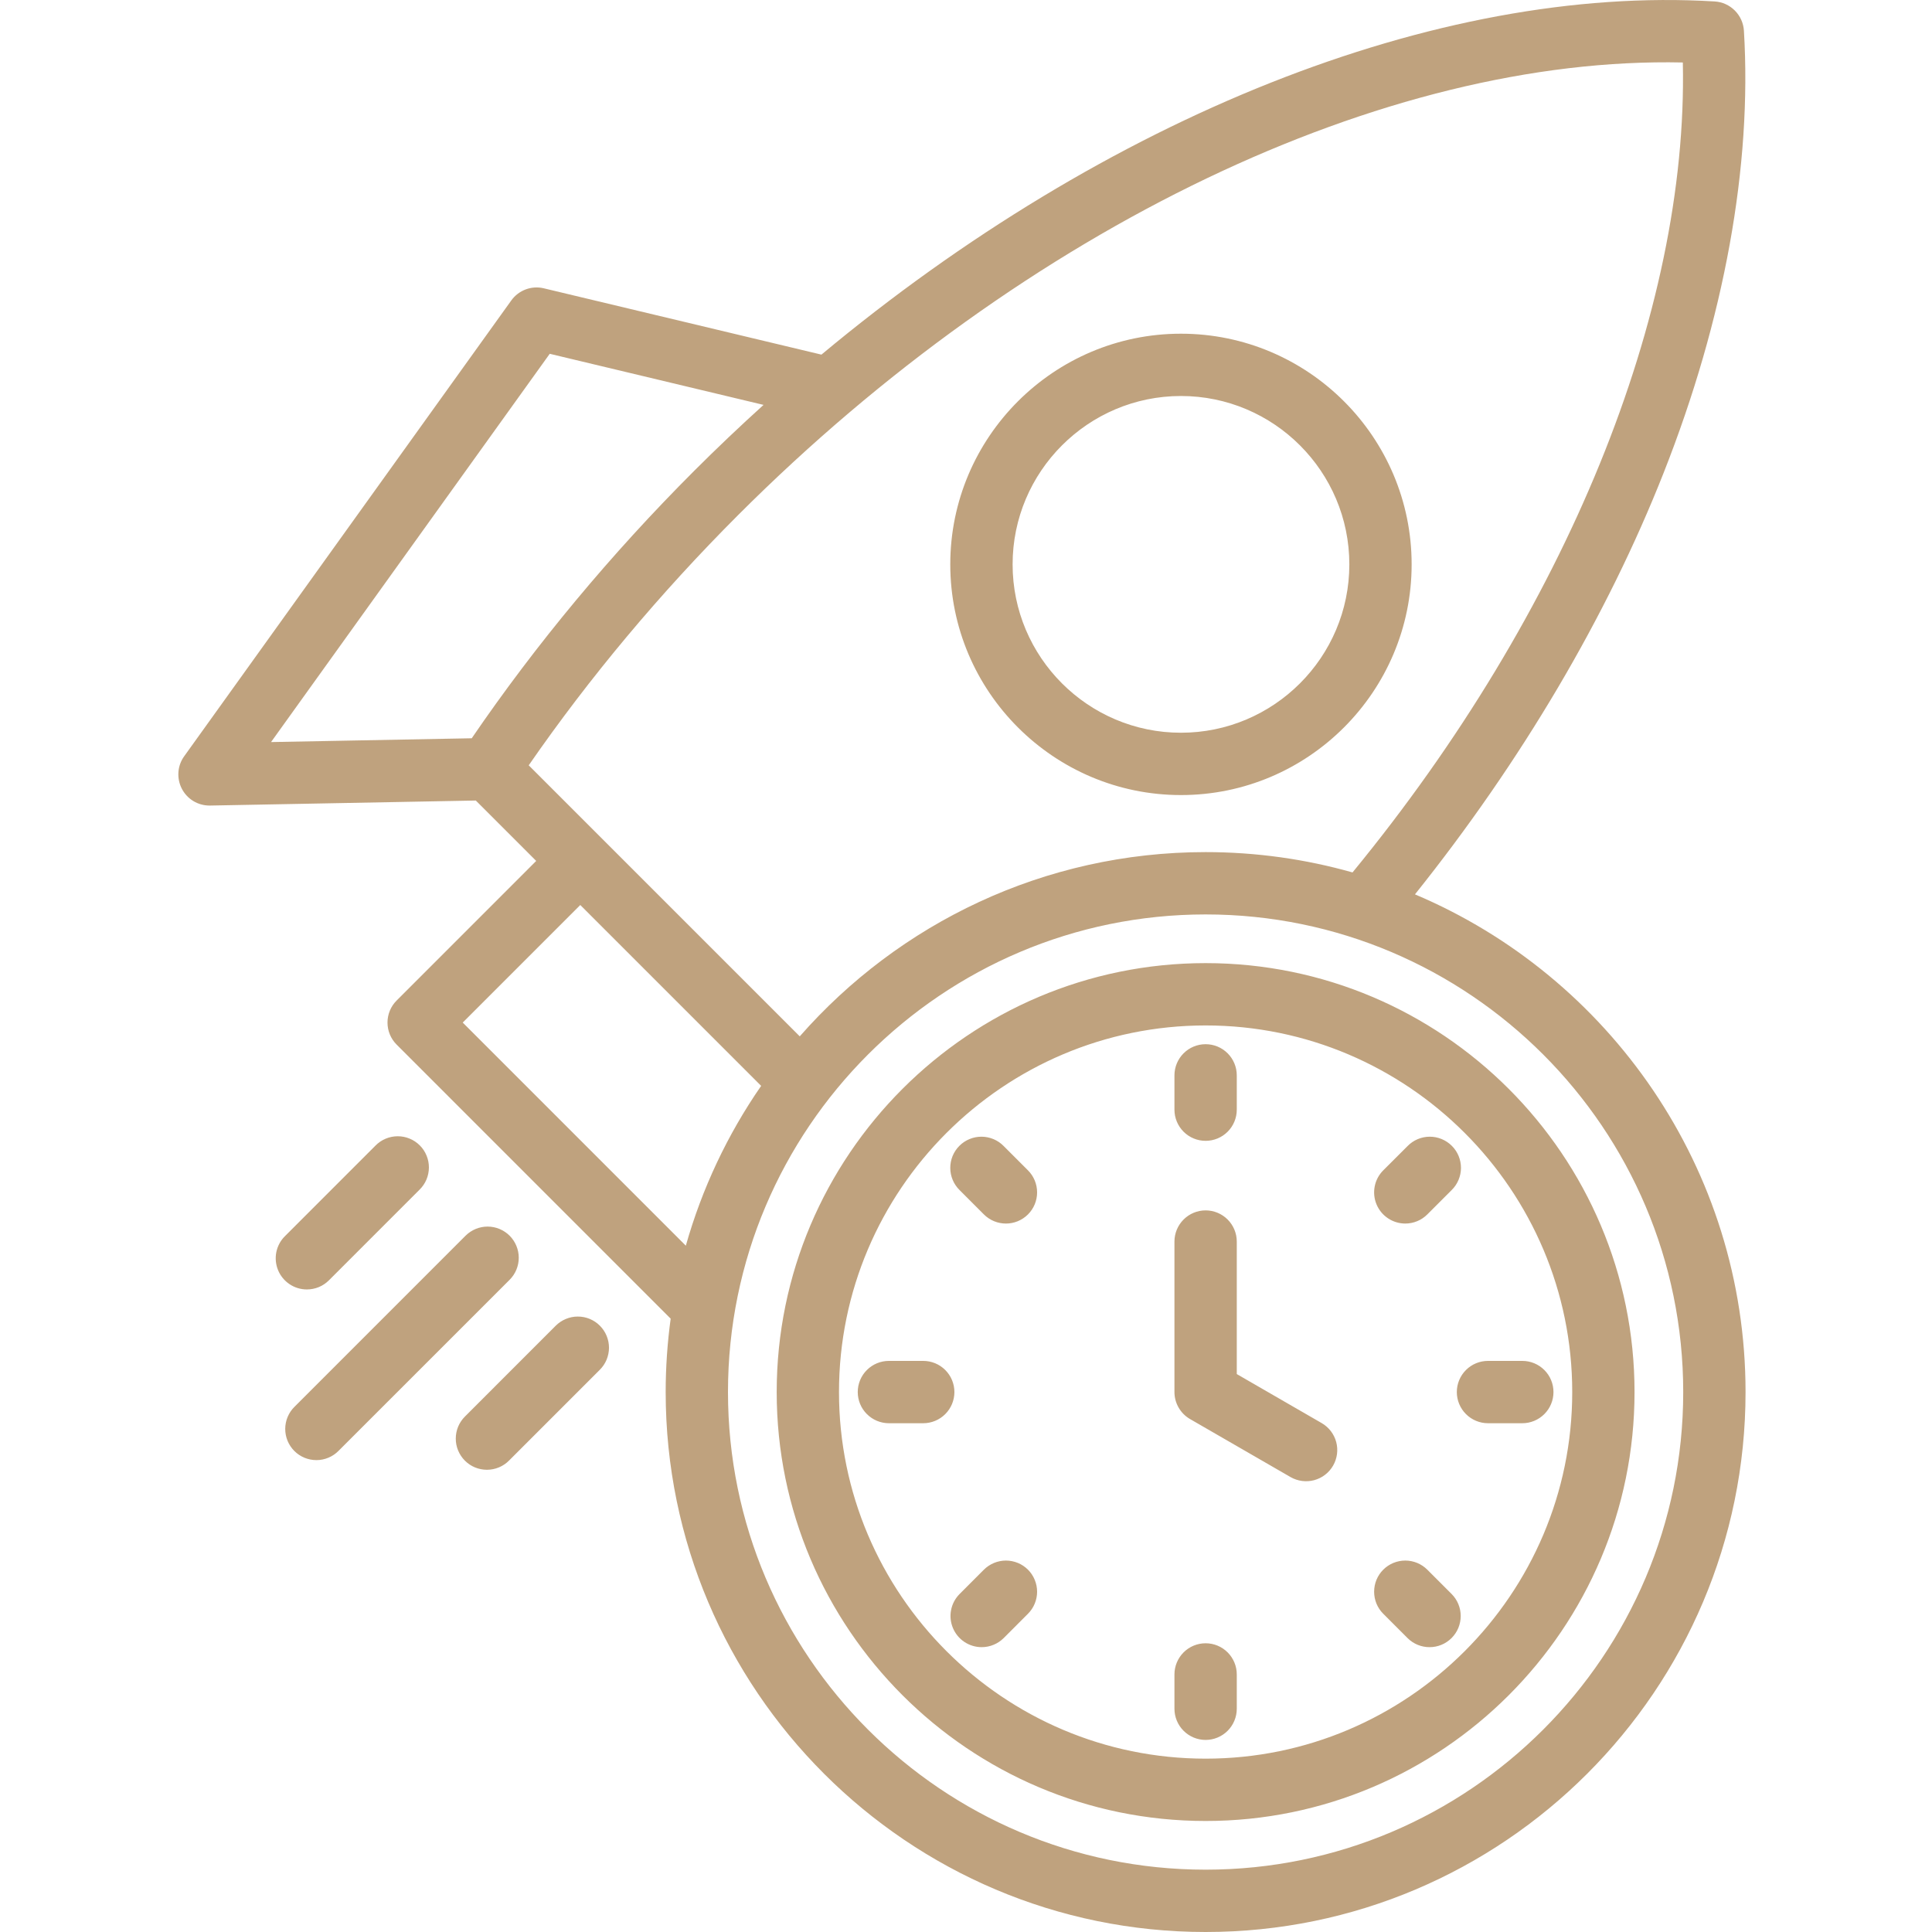 <?xml version="1.0" encoding="UTF-8"?> <svg xmlns="http://www.w3.org/2000/svg" width="65" height="65" viewBox="0 0 65 65" fill="none"><path d="M10.324 43.382C10.117 43.382 9.914 43.321 9.742 43.205C9.57 43.09 9.435 42.926 9.356 42.735C9.277 42.543 9.256 42.333 9.296 42.129C9.337 41.926 9.436 41.739 9.583 41.593L12.632 38.543C12.729 38.444 12.845 38.365 12.973 38.311C13.1 38.257 13.237 38.229 13.376 38.228C13.515 38.227 13.652 38.254 13.78 38.307C13.909 38.359 14.025 38.437 14.123 38.535C14.221 38.633 14.299 38.749 14.351 38.878C14.404 39.006 14.431 39.144 14.43 39.282C14.429 39.421 14.401 39.558 14.347 39.686C14.293 39.813 14.214 39.929 14.115 40.026L11.066 43.075C10.968 43.173 10.853 43.25 10.726 43.303C10.598 43.355 10.462 43.382 10.324 43.382ZM17.146 41.574C16.949 41.378 16.683 41.267 16.404 41.267C16.127 41.267 15.86 41.378 15.663 41.574L9.908 47.33C9.809 47.427 9.731 47.543 9.678 47.67C9.624 47.797 9.597 47.934 9.596 48.072C9.596 48.211 9.623 48.348 9.675 48.475C9.728 48.603 9.806 48.719 9.903 48.817C10.001 48.915 10.117 48.992 10.245 49.045C10.373 49.097 10.51 49.124 10.648 49.124C10.786 49.124 10.923 49.096 11.05 49.042C11.178 48.989 11.293 48.911 11.39 48.812L17.146 43.057C17.343 42.86 17.453 42.594 17.453 42.316C17.453 42.038 17.342 41.771 17.146 41.574ZM18.694 44.605L15.645 47.655C15.547 47.752 15.469 47.867 15.415 47.995C15.362 48.122 15.334 48.259 15.334 48.397C15.333 48.536 15.36 48.672 15.413 48.8C15.466 48.928 15.543 49.044 15.641 49.142C15.738 49.24 15.854 49.317 15.982 49.37C16.11 49.422 16.247 49.449 16.385 49.449C16.523 49.448 16.66 49.421 16.788 49.367C16.915 49.314 17.031 49.236 17.128 49.137L20.177 46.088C20.275 45.991 20.354 45.875 20.407 45.748C20.46 45.62 20.488 45.484 20.489 45.345C20.489 45.207 20.462 45.07 20.409 44.943C20.357 44.815 20.279 44.699 20.181 44.601C20.084 44.503 19.968 44.426 19.84 44.373C19.712 44.32 19.575 44.293 19.437 44.294C19.299 44.294 19.162 44.322 19.035 44.376C18.907 44.429 18.791 44.507 18.694 44.605ZM31.971 18.988C31.971 14.708 35.453 11.227 39.732 11.227C44.012 11.227 47.493 14.708 47.493 18.988C47.493 23.267 44.012 26.749 39.732 26.749C35.453 26.749 31.971 23.267 31.971 18.988ZM34.068 18.988C34.068 22.111 36.609 24.652 39.732 24.652C42.856 24.652 45.397 22.111 45.397 18.988C45.397 15.864 42.856 13.323 39.732 13.323C36.609 13.323 34.068 15.865 34.068 18.988ZM58.727 46.834C58.727 56.851 50.578 65 40.562 65C30.545 65 22.396 56.851 22.396 46.834C22.396 45.997 22.454 45.172 22.564 44.365L13.344 35.144C13.147 34.948 13.037 34.681 13.037 34.403C13.037 34.125 13.147 33.858 13.344 33.662L18.04 28.965L16.008 26.933L7.068 27.102L7.048 27.102C6.856 27.102 6.666 27.049 6.502 26.949C6.337 26.848 6.204 26.704 6.116 26.533C6.028 26.361 5.989 26.169 6.003 25.976C6.017 25.784 6.084 25.599 6.197 25.443L17.202 10.108C17.323 9.939 17.492 9.81 17.687 9.737C17.882 9.664 18.095 9.651 18.297 9.7L27.636 11.931C37.209 3.953 48.343 -0.521 57.689 0.049C57.944 0.064 58.185 0.173 58.366 0.354C58.547 0.535 58.656 0.776 58.672 1.031C58.949 5.582 58.015 10.727 55.97 15.911C54.065 20.741 51.184 25.616 47.605 30.09C54.133 32.846 58.727 39.314 58.727 46.834ZM9.119 24.966L15.871 24.838C18.033 21.673 20.548 18.648 23.356 15.84C24.115 15.082 24.893 14.342 25.689 13.622L18.495 11.903L9.119 24.966ZM17.788 25.748L26.907 34.867C30.239 31.07 35.125 28.668 40.562 28.668C42.274 28.668 43.932 28.907 45.504 29.352C52.699 20.586 56.799 10.521 56.617 2.102C46.599 1.881 34.52 7.642 24.839 17.323C22.203 19.959 19.835 22.79 17.788 25.748ZM23.074 41.91C23.617 39.99 24.473 38.173 25.608 36.533L19.523 30.448L15.568 34.403L23.074 41.91ZM56.63 46.834C56.63 37.974 49.422 30.765 40.562 30.765C31.701 30.765 24.492 37.974 24.492 46.834C24.492 55.695 31.701 62.903 40.562 62.903C49.422 62.903 56.63 55.695 56.63 46.834ZM54.992 46.834C54.992 54.791 48.519 61.265 40.562 61.265C32.604 61.265 26.131 54.791 26.131 46.834C26.131 38.877 32.604 32.403 40.562 32.403C48.519 32.403 54.992 38.877 54.992 46.834ZM52.896 46.834C52.896 40.033 47.363 34.5 40.562 34.5C33.76 34.5 28.227 40.033 28.227 46.834C28.227 53.635 33.76 59.168 40.562 59.168C47.363 59.168 52.896 53.635 52.896 46.834ZM44.466 47.878L41.61 46.229V41.771C41.61 41.493 41.499 41.226 41.303 41.03C41.106 40.833 40.84 40.722 40.562 40.722C40.283 40.722 40.017 40.833 39.82 41.03C39.624 41.226 39.513 41.493 39.513 41.771V46.834C39.513 47.018 39.562 47.199 39.654 47.358C39.746 47.518 39.878 47.65 40.037 47.742L43.418 49.694C43.537 49.763 43.669 49.807 43.805 49.825C43.942 49.843 44.08 49.834 44.213 49.799C44.346 49.763 44.471 49.702 44.58 49.618C44.69 49.534 44.781 49.429 44.85 49.31C44.989 49.069 45.027 48.783 44.955 48.514C44.883 48.246 44.707 48.017 44.466 47.878ZM40.562 38.382C40.84 38.382 41.106 38.272 41.303 38.075C41.499 37.879 41.61 37.612 41.61 37.334V36.179C41.61 35.901 41.499 35.634 41.303 35.438C41.106 35.241 40.84 35.131 40.562 35.131C40.283 35.131 40.017 35.241 39.82 35.438C39.624 35.634 39.513 35.901 39.513 36.179V37.334C39.513 37.612 39.624 37.879 39.82 38.075C40.017 38.272 40.283 38.382 40.562 38.382ZM47.279 41.165C47.417 41.165 47.553 41.138 47.68 41.085C47.808 41.033 47.923 40.955 48.02 40.858L48.837 40.041C48.936 39.944 49.015 39.829 49.069 39.701C49.123 39.573 49.152 39.436 49.153 39.297C49.153 39.159 49.127 39.021 49.074 38.893C49.021 38.765 48.944 38.648 48.845 38.55C48.747 38.452 48.631 38.375 48.503 38.322C48.374 38.269 48.237 38.242 48.098 38.243C47.96 38.244 47.822 38.272 47.695 38.326C47.567 38.381 47.452 38.459 47.355 38.559L46.538 39.375C46.391 39.522 46.291 39.709 46.251 39.912C46.211 40.115 46.231 40.326 46.311 40.518C46.39 40.709 46.524 40.873 46.697 40.988C46.869 41.103 47.072 41.165 47.279 41.165ZM48.02 52.81C47.923 52.713 47.807 52.636 47.68 52.583C47.553 52.531 47.417 52.503 47.279 52.503C47.141 52.503 47.005 52.531 46.878 52.583C46.751 52.636 46.635 52.713 46.538 52.81C46.44 52.908 46.363 53.023 46.31 53.151C46.258 53.278 46.231 53.414 46.231 53.552C46.231 53.689 46.258 53.826 46.31 53.953C46.363 54.08 46.44 54.196 46.538 54.293L47.354 55.11C47.559 55.315 47.827 55.417 48.096 55.417C48.364 55.417 48.632 55.315 48.837 55.11C48.934 55.012 49.012 54.897 49.064 54.77C49.117 54.642 49.144 54.506 49.144 54.368C49.144 54.231 49.117 54.094 49.064 53.967C49.012 53.84 48.934 53.724 48.837 53.627L48.02 52.81ZM33.102 52.81L32.286 53.627C32.139 53.774 32.039 53.961 31.999 54.164C31.958 54.367 31.979 54.578 32.059 54.77C32.138 54.961 32.272 55.125 32.445 55.24C32.617 55.355 32.82 55.417 33.027 55.417C33.165 55.417 33.301 55.39 33.428 55.337C33.556 55.285 33.671 55.207 33.769 55.11L34.585 54.293C34.682 54.196 34.76 54.08 34.812 53.953C34.865 53.826 34.892 53.689 34.892 53.552C34.892 53.414 34.865 53.278 34.812 53.151C34.76 53.023 34.682 52.908 34.585 52.81C34.488 52.713 34.372 52.636 34.245 52.583C34.118 52.531 33.981 52.503 33.844 52.503C33.706 52.503 33.57 52.531 33.443 52.583C33.315 52.636 33.2 52.713 33.102 52.81ZM33.102 40.858C33.307 41.062 33.575 41.165 33.844 41.165C34.112 41.165 34.38 41.062 34.585 40.858C34.782 40.661 34.892 40.395 34.892 40.117C34.892 39.838 34.782 39.572 34.585 39.375L33.769 38.559C33.672 38.459 33.556 38.38 33.428 38.326C33.301 38.272 33.163 38.244 33.025 38.243C32.886 38.242 32.749 38.269 32.62 38.322C32.492 38.374 32.376 38.452 32.278 38.55C32.179 38.648 32.102 38.765 32.049 38.893C31.997 39.021 31.97 39.159 31.971 39.297C31.971 39.436 32 39.573 32.054 39.701C32.108 39.828 32.187 39.944 32.286 40.041L33.102 40.858ZM51.217 45.786H50.062C49.783 45.786 49.517 45.896 49.32 46.093C49.124 46.289 49.013 46.556 49.013 46.834C49.013 47.112 49.124 47.379 49.32 47.575C49.517 47.772 49.783 47.883 50.062 47.883H51.217C51.495 47.883 51.761 47.772 51.958 47.575C52.155 47.379 52.265 47.112 52.265 46.834C52.265 46.556 52.155 46.289 51.958 46.093C51.761 45.896 51.495 45.786 51.217 45.786ZM40.562 55.286C40.283 55.286 40.017 55.396 39.82 55.593C39.624 55.79 39.513 56.056 39.513 56.334V57.489C39.513 57.767 39.624 58.034 39.82 58.23C40.017 58.427 40.283 58.538 40.562 58.538C40.84 58.538 41.106 58.427 41.303 58.23C41.499 58.034 41.61 57.767 41.61 57.489V56.334C41.61 56.056 41.499 55.79 41.303 55.593C41.106 55.396 40.84 55.286 40.562 55.286ZM31.061 45.786H29.906C29.628 45.786 29.362 45.896 29.165 46.093C28.968 46.289 28.858 46.556 28.858 46.834C28.858 47.112 28.968 47.379 29.165 47.575C29.362 47.772 29.628 47.883 29.906 47.883H31.061C31.339 47.883 31.606 47.772 31.803 47.575C31.999 47.379 32.11 47.112 32.11 46.834C32.11 46.556 31.999 46.289 31.803 46.093C31.606 45.896 31.339 45.786 31.061 45.786Z" fill="#BFA27E"></path></svg> 